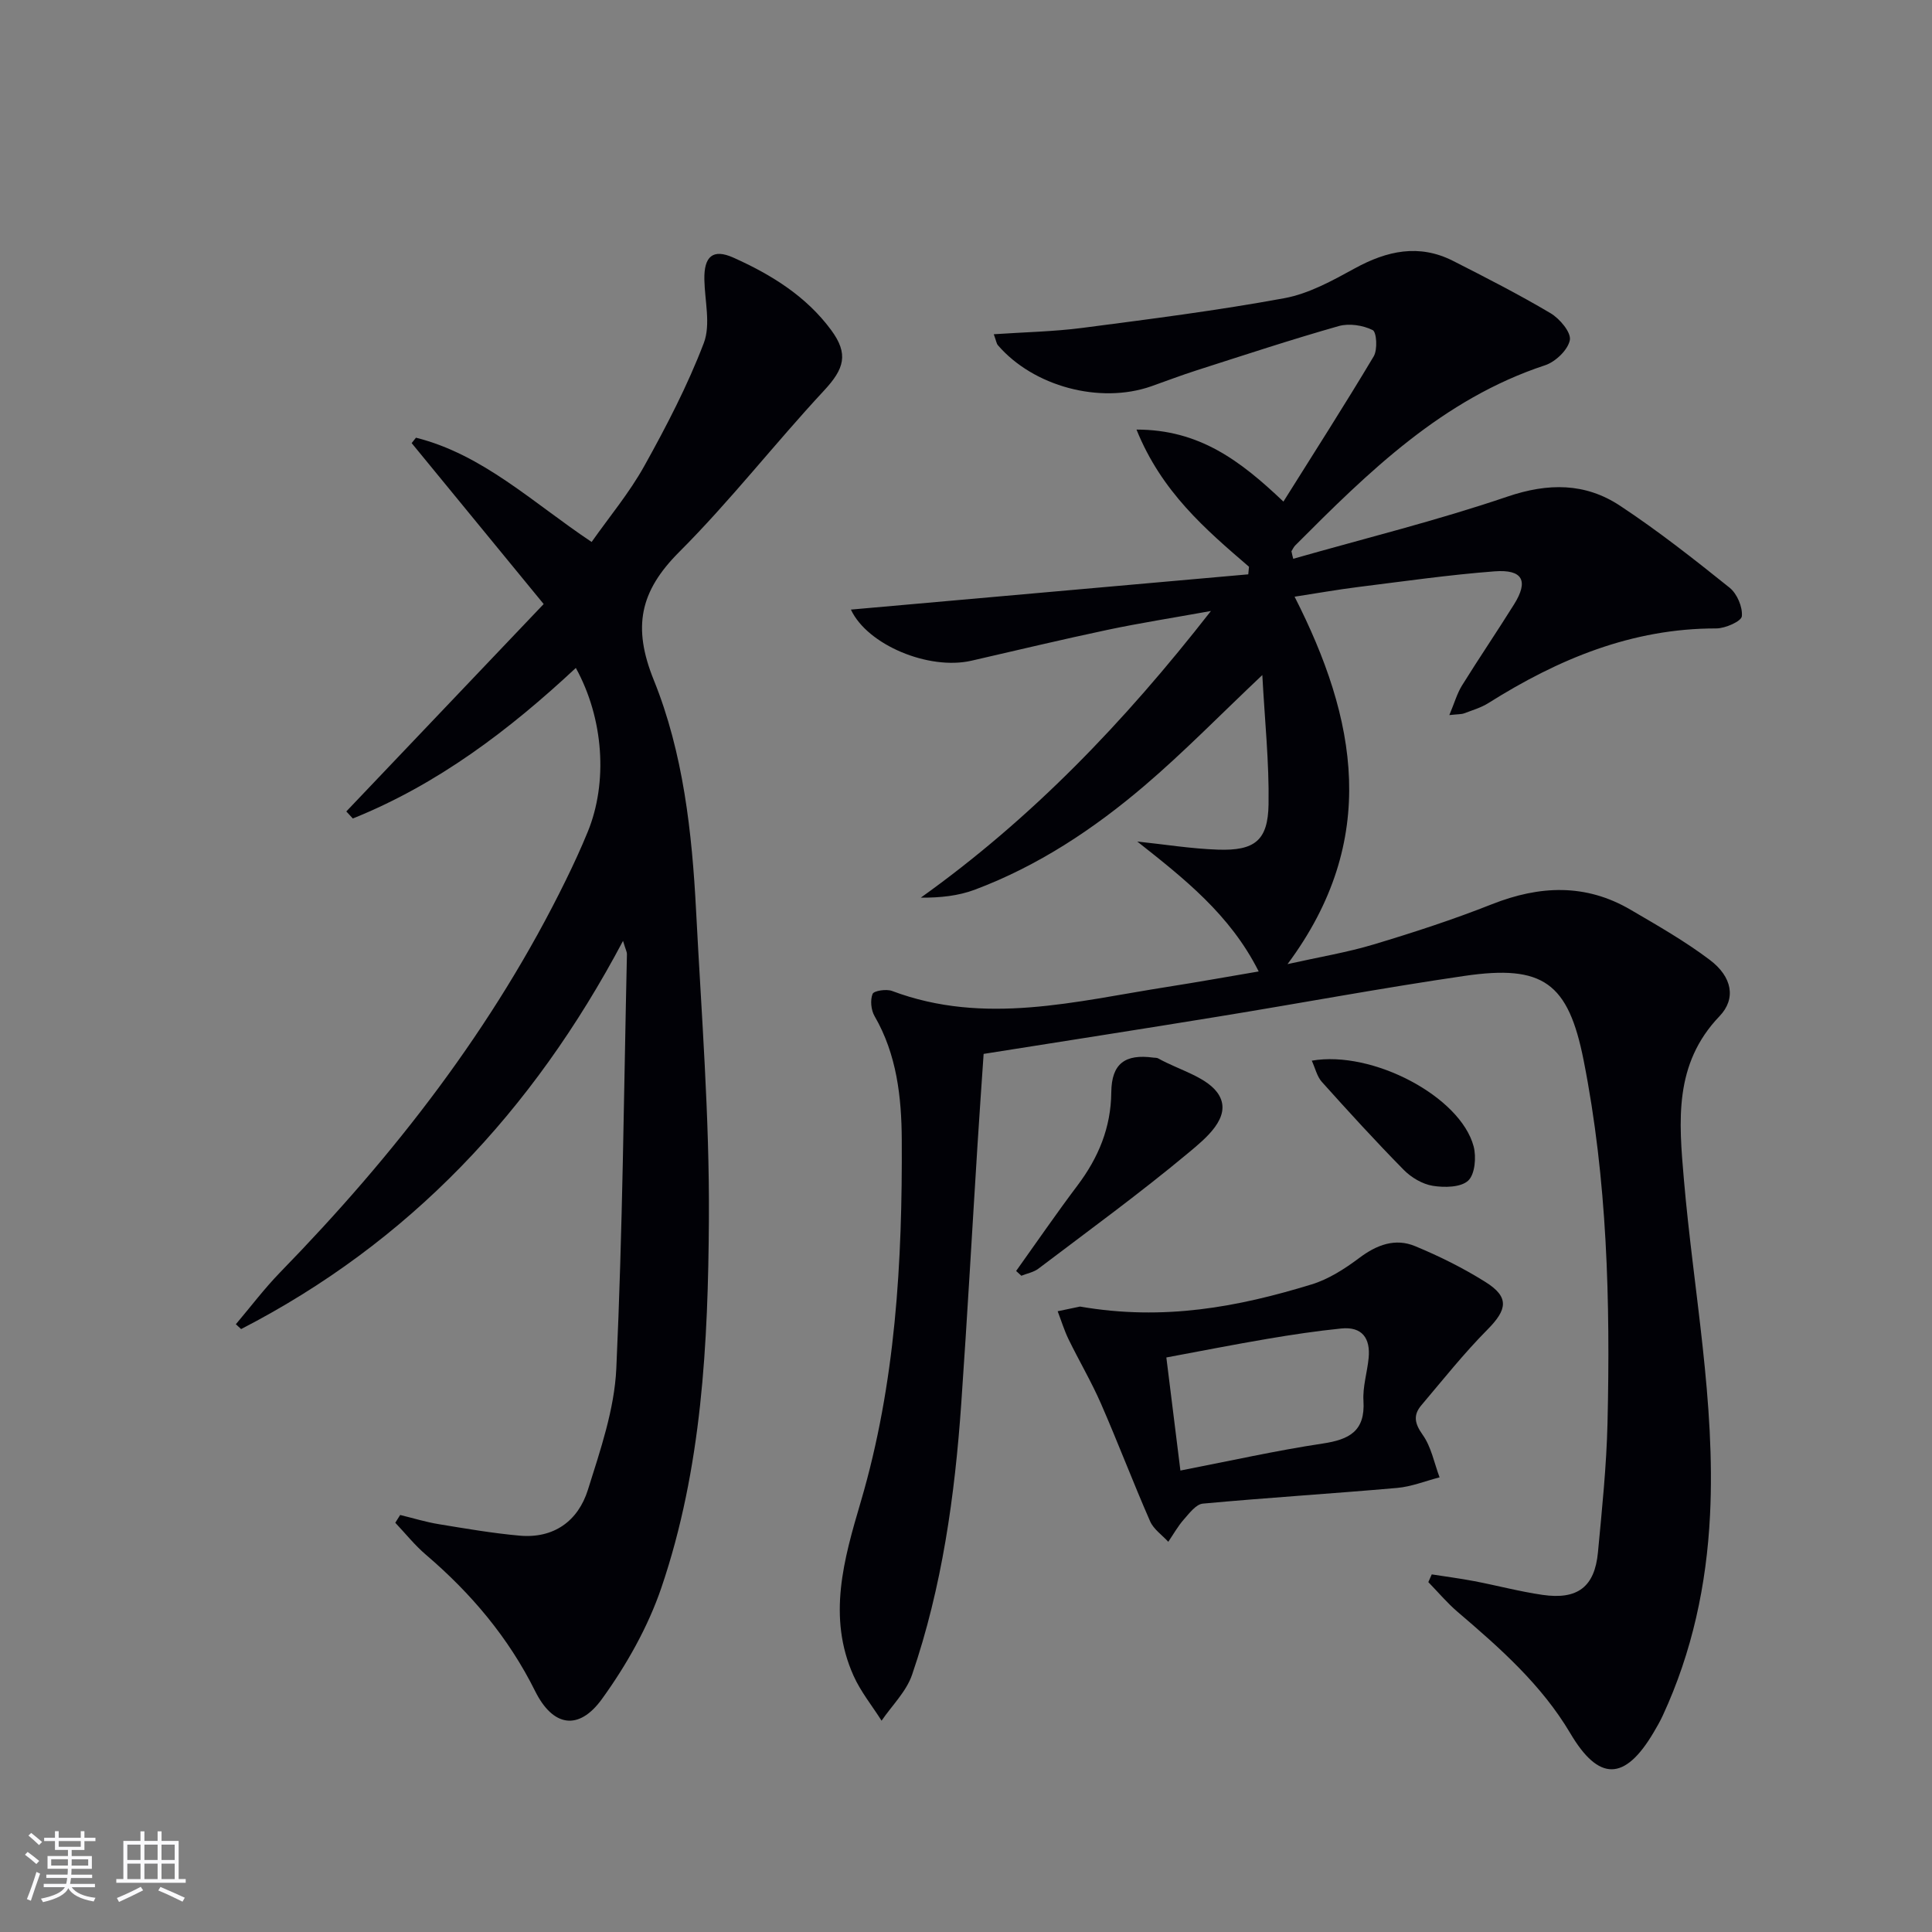 <svg enable-background="new 0 0 400 400" viewBox="0 0 400 400" xmlns="http://www.w3.org/2000/svg"><rect x="0" y="0" width="400" height="400" fill="#808080" stroke="none"/><g fill="#010106"><path d="m267.75 115.69c14.8-4.22 29.79-7.92 44.34-12.87 8.45-2.87 16.12-2.87 23.31 1.88 7.88 5.2 15.33 11.07 22.7 16.98 1.54 1.24 2.72 4 2.53 5.91-.1 1.04-3.43 2.52-5.3 2.52-17.46-.03-32.73 6.36-47.17 15.45-1.52.96-3.32 1.48-5.03 2.13-.57.21-1.24.16-3.06.36 1.06-2.52 1.6-4.48 2.63-6.14 3.51-5.65 7.26-11.16 10.78-16.8 3.03-4.85 1.79-7.26-4.04-6.82-9.43.72-18.82 2.07-28.22 3.24-4.26.53-8.5 1.29-13.19 2.01 12.84 25.23 17.71 50.29-1.46 76.07 6.56-1.47 12.3-2.41 17.82-4.07 8.26-2.48 16.49-5.16 24.5-8.33 9.86-3.89 19.38-4.32 28.7 1.14 5.59 3.27 11.26 6.5 16.41 10.39 4.63 3.49 5.49 8.02 2.01 11.65-9.49 9.9-8.42 21.7-7.38 33.79 1.99 23.17 6.58 46.14 5.41 69.55-.72 14.39-3.69 28.29-9.77 41.43-.56 1.21-1.22 2.37-1.9 3.51-5.98 10.12-11.35 10.18-17.25.2-5.96-10.07-14.57-17.66-23.33-25.14-2.19-1.87-4.05-4.1-6.07-6.17.24-.53.48-1.07.71-1.6 2.93.46 5.88.84 8.8 1.4 4.72.9 9.38 2.15 14.12 2.84 7.28 1.06 10.82-1.66 11.49-8.82.84-8.93 1.77-17.87 1.98-26.83.58-25.15-.04-50.26-4.95-75.04-3.18-16.05-8.39-19.84-24.66-17.46-17.07 2.49-34.04 5.67-51.08 8.44-16.04 2.62-32.1 5.11-48.48 7.71-.43 6.37-.87 12.47-1.25 18.57-1.13 17.93-2.13 35.86-3.38 53.78-1.33 19.1-3.96 38.02-10.19 56.2-1.19 3.48-4.16 6.35-6.31 9.5-1.96-3.09-4.32-6-5.8-9.3-5.47-12.18-2-24.16 1.49-36.01 7.22-24.52 8.63-49.71 8.49-75.03-.05-8.76-1.03-17.59-5.63-25.53-.73-1.26-.93-3.3-.41-4.6.26-.66 2.86-1.06 4.04-.61 19.14 7.2 38.06 2.12 57.02-.85 6.18-.97 12.34-2.08 18.88-3.19-5.93-11.82-15.56-19.32-25.14-26.9 5.57.58 11.12 1.49 16.7 1.68 7.63.26 10.36-1.91 10.48-9.37.14-8.69-.79-17.4-1.29-26.78-8.7 8.22-16.22 15.94-24.39 22.91-10.53 8.98-22.06 16.62-35.13 21.53-3.42 1.28-7.16 1.68-11.19 1.65 22.92-16.37 42.01-36.2 60.07-59.35-8.04 1.45-14.78 2.5-21.44 3.91-9.41 1.99-18.76 4.23-28.13 6.38-8.85 2.03-21.56-3.26-24.97-10.58 27.45-2.44 54.86-4.87 82.27-7.3.05-.52.1-1.05.15-1.57-9.04-7.77-18.1-15.53-23.29-28.4 12.98 0 21.45 6.39 30.42 14.91 6.36-10.15 12.69-20.01 18.69-30.07.83-1.39.61-5.03-.21-5.44-2.02-1-4.88-1.44-7.03-.83-9.89 2.81-19.67 6.04-29.47 9.18-3.16 1.01-6.25 2.2-9.38 3.3-10.61 3.7-24.36.02-31.71-8.51-.3-.34-.35-.89-.86-2.28 6.32-.43 12.36-.54 18.32-1.31 13.98-1.82 27.98-3.6 41.83-6.15 5.08-.93 9.96-3.64 14.58-6.17 6.68-3.66 13.32-5.13 20.37-1.55 6.8 3.46 13.62 6.94 20.18 10.83 1.89 1.12 4.29 3.97 3.99 5.56-.39 2.03-2.97 4.5-5.12 5.21-21.22 7-36.53 22.05-51.73 37.3-.33.33-.53.8-.79 1.21.1.52.23 1.04.37 1.56z"/><path d="m82.85 313.66c2.68.65 5.32 1.47 8.03 1.91 5.55.91 11.11 1.87 16.7 2.37 7.1.63 12.11-3.04 14.14-9.49 2.57-8.2 5.49-16.65 5.88-25.11 1.31-28.58 1.56-57.2 2.2-85.81.01-.42-.24-.84-.81-2.73-18.74 35.4-44.38 62.49-79.07 80.37-.36-.33-.73-.66-1.09-1 3.06-3.61 5.92-7.41 9.22-10.8 23.6-24.22 44.15-50.63 59.1-81.14 1.61-3.28 3.14-6.6 4.52-9.97 4.22-10.26 3.32-23.5-2.45-33.97-13.81 12.89-28.65 24.13-46.17 31.17-.45-.49-.9-.98-1.35-1.46 13.48-14.16 26.95-28.32 40.86-42.94-9.3-11.34-18.31-22.33-27.33-33.32.3-.37.59-.75.89-1.12 13.89 3.49 24.14 13.43 36.37 21.59 3.66-5.2 7.81-10.17 10.91-15.74 4.58-8.23 8.96-16.66 12.31-25.43 1.47-3.85.2-8.75.12-13.17-.09-4.78 1.75-6.44 6.01-4.53 7.79 3.49 15.03 7.94 20.23 14.98 3.68 4.98 2.73 8.03-1.47 12.55-10.19 10.96-19.42 22.85-29.99 33.42-8.13 8.14-9.69 15.53-5.25 26.51 6.1 15.09 7.92 31.51 8.76 47.81 1.1 21.25 2.78 42.53 2.65 63.78-.16 25.74-1.44 51.62-9.83 76.3-2.78 8.16-7.23 16.04-12.3 23.05-4.82 6.68-10.17 5.76-13.84-1.6-5.52-11.1-13.26-20.26-22.61-28.24-2.32-1.98-4.25-4.41-6.35-6.63.34-.55.67-1.08 1.01-1.61z"/><path d="m223.61 270.51c17.37 3.01 32.79.06 47.95-4.59 3.53-1.08 6.88-3.24 9.88-5.49 3.61-2.71 7.42-4.14 11.54-2.43 5.02 2.08 9.96 4.53 14.56 7.42 4.97 3.11 4.56 5.69.42 9.86-4.87 4.91-9.2 10.37-13.68 15.66-1.72 2.03-1.41 3.76.26 6.11 1.79 2.5 2.39 5.84 3.51 8.82-2.93.75-5.82 1.93-8.79 2.19-13.4 1.18-26.83 2.01-40.23 3.25-1.41.13-2.8 2-3.94 3.29-1.23 1.4-2.15 3.06-3.21 4.61-1.29-1.41-3.05-2.6-3.77-4.26-3.53-8.06-6.65-16.29-10.17-24.35-1.99-4.55-4.53-8.85-6.71-13.32-.9-1.86-1.51-3.86-2.25-5.8 1.96-.41 3.94-.83 4.63-.97zm20.78 33.95c10.26-1.99 19.81-4.14 29.46-5.59 5.51-.83 8.82-2.56 8.44-8.83-.18-2.92.78-5.9 1.07-8.87.4-4.09-1.34-6.56-5.67-6.12-5.11.52-10.2 1.28-15.26 2.14-6.95 1.18-13.87 2.54-20.95 3.86 1 8.05 1.92 15.41 2.91 23.41z"/><path d="m210.38 263.14c4.22-5.91 8.33-11.9 12.7-17.7 4.34-5.76 6.93-11.96 7-19.3.06-5.93 2.84-7.97 8.73-7.17.33.04.71.01.98.16 4.37 2.46 10.51 3.94 12.64 7.69 2.58 4.56-2.87 8.93-6.33 11.82-10.06 8.39-20.67 16.11-31.12 24.03-.98.74-2.34.98-3.52 1.46-.37-.33-.73-.66-1.08-.99z"/><path d="m271.59 219.6c12.61-2.19 30.79 7.46 33.51 17.75.58 2.21.28 5.78-1.13 7.09-1.52 1.41-4.92 1.46-7.33 1.07-2.15-.35-4.46-1.72-6.02-3.31-5.82-5.91-11.41-12.04-16.95-18.21-1-1.12-1.36-2.82-2.08-4.39z"/></g><path d="m5.17 384 .55-.58c.85.61 1.65 1.24 2.4 1.87l-.59.64c-.83-.73-1.62-1.38-2.36-1.93m1.22 9.53-.82-.34c.71-1.76 1.37-3.64 1.98-5.63.24.13.5.25.76.36-.6 1.67-1.24 3.54-1.92 5.61m-.5-13.5.57-.54c.56.44 1.31 1.06 2.26 1.87l-.64.64c-.68-.66-1.41-1.32-2.19-1.97m3.25.46h2.24v-1.36h.77v1.36h4.57v-1.36h.76v1.36h2.28v.69h-2.28v1.84h-2.64v1.26h4.18v2.64h-4.21c0 .45-.02.86-.05 1.21h4.32v.69h-4.38c-.04.34-.1.75-.19 1.22h5.15v.69h-4.82c.87 1.19 2.51 1.92 4.93 2.19-.17.32-.3.57-.37.76-2.77-.49-4.52-1.41-5.26-2.76-.56 1.26-2.3 2.23-5.24 2.9-.12-.24-.26-.48-.43-.72 2.73-.55 4.38-1.34 4.96-2.38h-4.38v-.69h4.65c.1-.38.17-.79.21-1.22h-4.32v-.69h4.4c.03-.34.05-.75.05-1.21h-4.2v-2.64h4.23v-1.26h-2.69v-1.84h-2.24zm1.46 4.46v1.29h3.45c.01-.4.02-.57.01-.53v-.32-.45h-3.46zm1.55-2.59h4.57v-1.19h-4.57zm6.11 2.59h-3.42v.77c-.01.19-.01.37-.02.53h3.44z" fill="#fafafc"/><path d="m32.63 379.16h.82v1.98h3.54v7.89h1.46v.78h-14.37v-.78h1.46v-7.89h3.54v-1.98h.82v1.98h2.73zm-3.49 11.48.5.73c-1.61.82-3.28 1.63-5 2.41-.13-.27-.28-.55-.44-.82 1.75-.72 3.4-1.49 4.94-2.32m-2.78-5.55h2.73v-3.18h-2.73zm0 3.95h2.73v-3.2h-2.73zm3.54-3.95h2.73v-3.18h-2.73zm0 3.95h2.73v-3.2h-2.73zm7.89 4.68c-1.84-.92-3.51-1.7-5.02-2.32l.45-.73c1.89.8 3.57 1.55 5.04 2.23zm-1.62-11.81h-2.73v3.18h2.73zm-2.73 7.13h2.73v-3.2h-2.73z" fill="#fafafc"/></svg>
